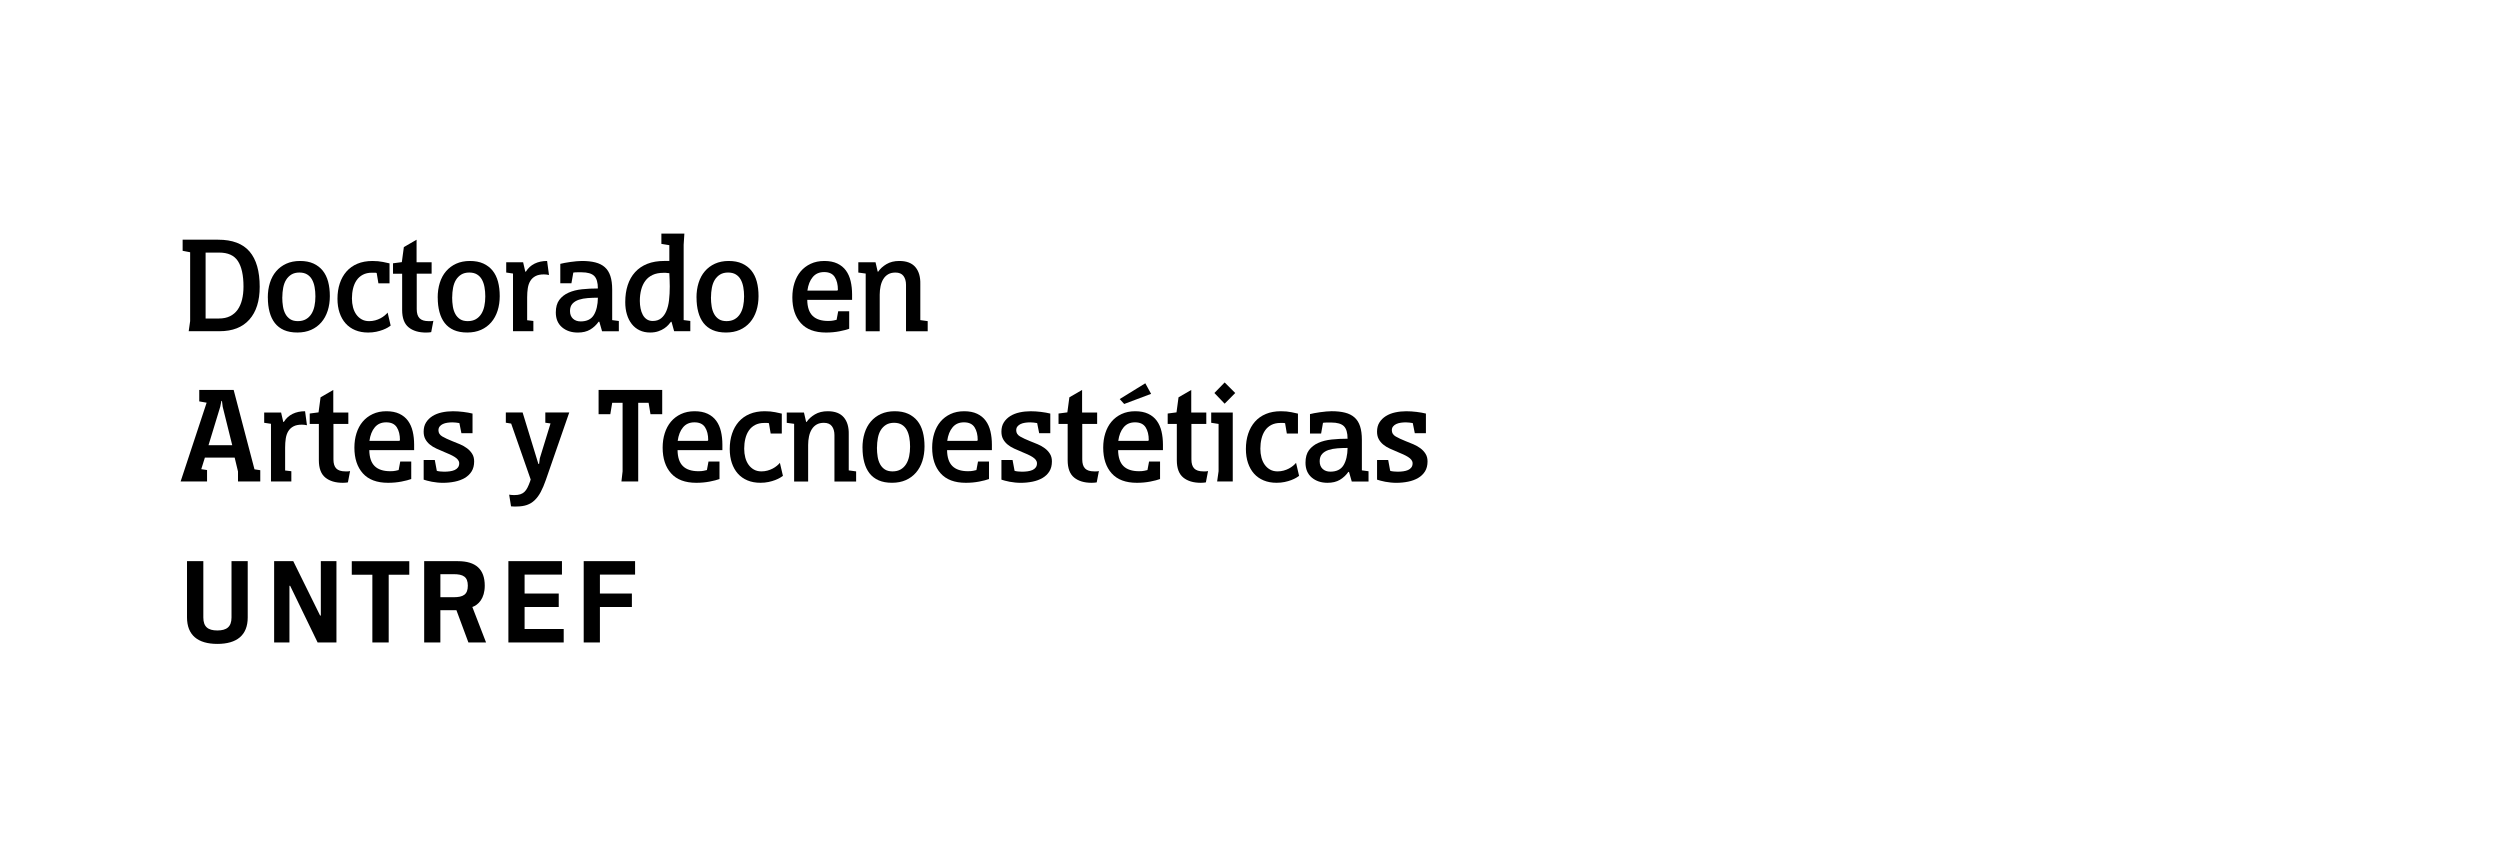 <?xml version="1.0" encoding="UTF-8"?>
<svg id="Texto" xmlns="http://www.w3.org/2000/svg" viewBox="0 0 1141.51 391.64">
  <g>
    <path d="M99.63,109.45c6.47,0,11.24,1.81,14.33,5.41,3.08,3.61,4.62,8.98,4.62,16.11,0,6.43-1.57,11.41-4.72,14.95-3.15,3.54-7.67,5.31-13.57,5.31h-14.13l.66-4.62v-31.43l-3.43-.66v-5.08h16.24Zm.33,35.98c1.98,0,3.67-.35,5.08-1.06,1.41-.7,2.56-1.69,3.47-2.97,.9-1.28,1.57-2.81,2.01-4.59,.44-1.78,.66-3.77,.66-5.97,0-5.15-.85-9.02-2.54-11.62-1.69-2.6-4.54-3.89-8.55-3.89h-6.21v30.1h6.07Z"/>
    <path d="M122.28,135.86c0-2.42,.32-4.65,.96-6.7,.64-2.05,1.58-3.81,2.84-5.28,1.25-1.47,2.79-2.63,4.62-3.47,1.83-.83,3.93-1.25,6.3-1.25s4.41,.39,6.11,1.16c1.69,.77,3.1,1.85,4.23,3.23,1.12,1.39,1.95,3.07,2.48,5.05,.53,1.98,.79,4.18,.79,6.6s-.33,4.65-.99,6.7-1.63,3.81-2.9,5.28c-1.28,1.48-2.83,2.62-4.65,3.43-1.83,.81-3.93,1.22-6.3,1.22s-4.41-.37-6.11-1.12c-1.69-.75-3.08-1.82-4.16-3.2-1.08-1.39-1.88-3.07-2.41-5.05-.53-1.98-.79-4.18-.79-6.6Zm6.6-.13c0,1.5,.11,2.91,.33,4.23,.22,1.32,.6,2.48,1.16,3.47,.55,.99,1.28,1.77,2.18,2.34,.9,.57,2.06,.86,3.47,.86s2.68-.3,3.7-.89c1.01-.59,1.84-1.4,2.48-2.41,.64-1.01,1.1-2.2,1.39-3.57,.29-1.36,.43-2.84,.43-4.42,0-1.5-.12-2.91-.36-4.23-.24-1.32-.64-2.48-1.19-3.47-.55-.99-1.3-1.77-2.24-2.34-.95-.57-2.12-.86-3.53-.86s-2.67,.31-3.66,.92c-.99,.62-1.79,1.43-2.41,2.44-.62,1.01-1.06,2.21-1.32,3.6s-.4,2.83-.4,4.32Z"/>
    <path d="M178.39,148.67c-.26,.22-.69,.51-1.29,.86-.59,.35-1.34,.71-2.24,1.06-.9,.35-1.93,.65-3.07,.89-1.15,.24-2.38,.36-3.7,.36-2.2,0-4.17-.36-5.91-1.09-1.74-.73-3.2-1.76-4.39-3.1-1.19-1.34-2.1-2.96-2.74-4.85-.64-1.89-.96-4.03-.96-6.4,0-2.55,.35-4.88,1.06-7,.7-2.11,1.73-3.93,3.07-5.45,1.34-1.52,3-2.7,4.98-3.53,1.98-.83,4.27-1.25,6.87-1.25,1.8,0,3.4,.15,4.79,.44,1.39,.29,2.39,.51,3,.65v9.1h-5.08l-.79-4.71c-.22-.09-.54-.13-.96-.13h-1.22c-1.58,0-2.96,.31-4.13,.92-1.17,.62-2.11,1.45-2.84,2.51s-1.27,2.3-1.62,3.73c-.35,1.43-.53,2.96-.53,4.59,0,1.45,.17,2.81,.5,4.06,.33,1.25,.83,2.34,1.49,3.27s1.47,1.66,2.44,2.21c.97,.55,2.11,.83,3.43,.83,.97,0,1.89-.12,2.77-.36,.88-.24,1.68-.55,2.41-.94s1.36-.81,1.91-1.27c.55-.46,1-.9,1.35-1.33l1.39,5.95Z"/>
    <path d="M179.45,124.97v-4.75l4.03-.53,.92-6.87,5.81-3.37v10.3h6.87v5.22h-6.8v16.19c0,1.89,.43,3.27,1.29,4.15,.86,.88,2.23,1.32,4.13,1.32h1.02c.46,0,.85-.05,1.16-.16l-.99,5.18c-.18,.04-.48,.09-.92,.13-.44,.04-.9,.07-1.39,.07-3.39,0-6.06-.8-8.02-2.41-1.96-1.61-2.94-4.24-2.94-7.89v-16.57h-4.16Z"/>
    <path d="M199.85,135.86c0-2.42,.32-4.65,.96-6.7,.64-2.05,1.58-3.81,2.84-5.28,1.25-1.47,2.79-2.63,4.62-3.47,1.83-.83,3.93-1.25,6.3-1.25s4.41,.39,6.11,1.16c1.69,.77,3.1,1.85,4.23,3.23,1.12,1.39,1.95,3.07,2.48,5.05,.53,1.98,.79,4.18,.79,6.6s-.33,4.65-.99,6.7c-.66,2.05-1.63,3.81-2.9,5.28-1.28,1.48-2.83,2.62-4.65,3.43-1.83,.81-3.93,1.22-6.3,1.22s-4.41-.37-6.11-1.12c-1.69-.75-3.08-1.82-4.16-3.2-1.08-1.39-1.88-3.07-2.41-5.05-.53-1.98-.79-4.18-.79-6.6Zm6.6-.13c0,1.5,.11,2.91,.33,4.23,.22,1.32,.6,2.48,1.16,3.47,.55,.99,1.28,1.77,2.18,2.34,.9,.57,2.06,.86,3.47,.86s2.68-.3,3.7-.89c1.01-.59,1.84-1.4,2.48-2.41,.64-1.01,1.1-2.2,1.39-3.57,.29-1.36,.43-2.84,.43-4.42,0-1.5-.12-2.91-.36-4.23-.24-1.32-.64-2.48-1.19-3.47-.55-.99-1.3-1.77-2.24-2.34-.95-.57-2.12-.86-3.53-.86s-2.67,.31-3.66,.92c-.99,.62-1.79,1.43-2.41,2.44-.62,1.01-1.06,2.21-1.32,3.6s-.4,2.83-.4,4.32Z"/>
    <path d="M243.55,151.24h-9.31v-26.34l-3.1-.46v-4.69h7.72l.99,4.29h.26c1.01-1.63,2.34-2.85,3.99-3.66,1.65-.81,3.55-1.22,5.71-1.22l.86,6.4c-.35-.09-.75-.15-1.19-.2-.44-.04-.81-.07-1.12-.07-1.58,0-2.87,.26-3.86,.79-.99,.53-1.77,1.25-2.34,2.18-.57,.92-.96,2.03-1.16,3.3-.2,1.28-.3,2.69-.3,4.23v10.43l2.84,.33v4.69Z"/>
    <path d="M255.83,120.48c.48-.13,1.13-.27,1.95-.43,.81-.15,1.69-.3,2.64-.43,.95-.13,1.88-.24,2.81-.33,.92-.09,1.74-.13,2.44-.13,2.38,0,4.43,.22,6.17,.66,1.74,.44,3.18,1.17,4.32,2.18,1.14,1.01,1.99,2.35,2.54,4.03,.55,1.67,.83,3.74,.83,6.21v13.93l3.04,.4v4.69h-7.66l-1.25-4.36h-.33c-1.06,1.5-2.34,2.7-3.86,3.6-1.52,.9-3.4,1.35-5.64,1.35-2.91,0-5.3-.8-7.2-2.41-1.89-1.61-2.84-3.86-2.84-6.77,0-2.38,.53-4.28,1.58-5.71,1.06-1.43,2.48-2.54,4.26-3.33,1.78-.79,3.83-1.31,6.14-1.55,2.31-.24,4.72-.36,7.23-.36,0-2.7-.56-4.61-1.68-5.72-1.12-1.11-3.05-1.67-5.78-1.67h-1.85c-.75,0-1.39,.04-1.91,.13l-.86,4.88h-5.08v-8.85Zm17.17,15.45c-1.54,0-3.07,.06-4.59,.17-1.52,.11-2.88,.36-4.09,.76-1.21,.4-2.19,1-2.94,1.82-.75,.81-1.12,1.93-1.12,3.33,0,1.5,.45,2.66,1.35,3.5,.9,.84,2.08,1.25,3.53,1.25,2.82,0,4.82-.98,6.01-2.94,1.19-1.96,1.8-4.59,1.85-7.89Z"/>
    <path d="M306.6,146.95h-.26c-.26,.35-.64,.8-1.12,1.35-.48,.55-1.11,1.09-1.88,1.62-.77,.53-1.69,.98-2.77,1.35-1.08,.37-2.32,.56-3.73,.56-1.81,0-3.41-.34-4.82-1.02-1.41-.68-2.6-1.64-3.56-2.87-.97-1.23-1.71-2.7-2.21-4.39-.51-1.69-.76-3.55-.76-5.58,0-2.86,.37-5.45,1.12-7.76,.75-2.31,1.87-4.29,3.37-5.94,1.5-1.65,3.36-2.92,5.58-3.8,2.22-.88,4.83-1.32,7.82-1.32h2.24v-7.2l-3.63-.59v-4.69h10.5l-.33,5.08v34.4l3.04,.39v4.69h-7.39l-1.19-4.29Zm-.99-22.22c-.26,0-.53-.02-.79-.06-.22-.07-.5-.1-.83-.1h-1.02c-1.94,0-3.59,.32-4.95,.95-1.36,.64-2.48,1.52-3.33,2.67-.86,1.14-1.5,2.49-1.91,4.05-.42,1.56-.63,3.28-.63,5.17,0,1.18,.11,2.33,.33,3.42,.22,1.1,.56,2.07,1.02,2.93,.46,.86,1.07,1.54,1.82,2.04,.75,.5,1.65,.76,2.71,.76,1.54,0,2.82-.41,3.83-1.22,1.01-.81,1.82-1.92,2.41-3.33,.59-1.41,1-3.06,1.22-4.98,.22-1.91,.33-3.99,.33-6.23,0-.79-.02-1.8-.07-3.03-.04-1.23-.09-2.24-.13-3.03Z"/>
    <path d="M318.02,135.86c0-2.42,.32-4.65,.96-6.7,.64-2.05,1.58-3.81,2.84-5.28,1.25-1.47,2.79-2.63,4.62-3.47,1.83-.83,3.93-1.25,6.3-1.25s4.41,.39,6.11,1.16c1.69,.77,3.1,1.85,4.23,3.23,1.12,1.39,1.95,3.07,2.48,5.05,.53,1.98,.79,4.18,.79,6.6s-.33,4.65-.99,6.7-1.63,3.81-2.9,5.28c-1.28,1.48-2.83,2.62-4.65,3.43-1.83,.81-3.93,1.22-6.3,1.22s-4.41-.37-6.11-1.12c-1.69-.75-3.08-1.82-4.16-3.2-1.08-1.39-1.88-3.07-2.41-5.05-.53-1.98-.79-4.18-.79-6.6Zm6.6-.13c0,1.5,.11,2.91,.33,4.23,.22,1.32,.6,2.48,1.16,3.47,.55,.99,1.28,1.77,2.18,2.34,.9,.57,2.06,.86,3.47,.86s2.68-.3,3.7-.89c1.01-.59,1.84-1.4,2.48-2.41,.64-1.01,1.1-2.2,1.39-3.57,.29-1.36,.43-2.84,.43-4.42,0-1.5-.12-2.91-.36-4.23-.24-1.32-.64-2.48-1.19-3.47-.55-.99-1.3-1.77-2.24-2.34-.95-.57-2.12-.86-3.53-.86s-2.67,.31-3.66,.92c-.99,.62-1.79,1.43-2.41,2.44-.62,1.01-1.06,2.21-1.32,3.6s-.4,2.83-.4,4.32Z"/>
    <path d="M387.74,150.12c-1.06,.4-2.54,.78-4.46,1.16-1.91,.37-3.95,.56-6.11,.56-5.11,0-8.95-1.44-11.52-4.32-2.57-2.88-3.86-6.79-3.86-11.72,0-2.38,.32-4.58,.96-6.6,.64-2.02,1.57-3.77,2.81-5.25,1.23-1.47,2.76-2.64,4.59-3.5,1.83-.86,3.91-1.29,6.24-1.29s4.31,.39,5.94,1.16c1.63,.77,2.94,1.84,3.93,3.2s1.71,2.98,2.15,4.85c.44,1.87,.66,3.88,.66,6.04v2.51h-20.47c.04,3.3,.86,5.73,2.44,7.29,1.58,1.56,3.96,2.34,7.13,2.34,.97,0,1.76-.07,2.38-.2,.62-.13,1.1-.24,1.45-.33l.73-3.89h5.02v7.99Zm-5.41-17.43l.26-.33c0-2.42-.49-4.38-1.45-5.88-.97-1.5-2.57-2.25-4.82-2.25s-3.94,.76-5.22,2.28c-1.28,1.52-2.09,3.58-2.44,6.17h13.67Z"/>
    <path d="M400.74,124.04h.26c.88-1.32,2.13-2.46,3.76-3.43,1.63-.97,3.59-1.45,5.88-1.45,3.3,0,5.74,.94,7.33,2.81,1.58,1.87,2.33,4.46,2.25,7.76v16.44l3.37,.46v4.62h-9.9v-21.19c0-1.67-.39-3.03-1.16-4.06-.77-1.03-1.99-1.55-3.66-1.55-1.32,0-2.43,.26-3.33,.79-.9,.53-1.64,1.25-2.21,2.18-.57,.92-.99,2-1.25,3.24-.26,1.23-.4,2.53-.4,3.89v16.7h-6.4v-26.34l-3.37-.46v-4.69h7.86l.99,4.29Z"/>
    <path d="M94.55,219.85h-12.08l11.88-35.98-3.37-.59v-5.22h15.71l9.51,36.24,2.64,.4v5.15h-10.17v-4.56l-1.52-6.34h-13.6l-1.65,5.28,2.64,.4v5.22Zm6.01-34.13l-5.35,17.56h10.83l-4.36-17.56-.33-2.64h-.26l-.53,2.64Z"/>
    <path d="M133.04,219.85h-9.31v-26.34l-3.1-.46v-4.69h7.72l.99,4.29h.26c1.01-1.63,2.34-2.85,3.99-3.66,1.65-.81,3.55-1.22,5.71-1.22l.86,6.4c-.35-.09-.75-.15-1.19-.2-.44-.04-.81-.07-1.12-.07-1.58,0-2.87,.26-3.86,.79s-1.77,1.25-2.34,2.18c-.57,.92-.96,2.03-1.16,3.3-.2,1.28-.3,2.69-.3,4.23v10.43l2.84,.33v4.69Z"/>
    <path d="M141.42,193.57v-4.75l4.03-.53,.92-6.87,5.81-3.37v10.3h6.87v5.22h-6.8v16.19c0,1.89,.43,3.27,1.29,4.15,.86,.88,2.23,1.32,4.13,1.32h1.02c.46,0,.85-.05,1.16-.16l-.99,5.18c-.18,.04-.48,.09-.92,.13-.44,.04-.9,.07-1.39,.07-3.39,0-6.06-.8-8.02-2.41-1.96-1.61-2.94-4.24-2.94-7.89v-16.57h-4.16Z"/>
    <path d="M187.77,218.73c-1.06,.4-2.54,.78-4.46,1.16-1.91,.37-3.95,.56-6.11,.56-5.11,0-8.95-1.44-11.52-4.32-2.57-2.88-3.86-6.79-3.86-11.72,0-2.38,.32-4.58,.96-6.6,.64-2.02,1.57-3.77,2.81-5.25,1.23-1.47,2.76-2.64,4.59-3.5,1.83-.86,3.91-1.29,6.24-1.29s4.31,.39,5.94,1.16c1.63,.77,2.94,1.84,3.93,3.2s1.71,2.98,2.15,4.85c.44,1.87,.66,3.88,.66,6.04v2.51h-20.47c.04,3.3,.86,5.73,2.44,7.29,1.58,1.56,3.96,2.34,7.13,2.34,.97,0,1.76-.07,2.38-.2,.62-.13,1.1-.24,1.45-.33l.73-3.89h5.02v7.99Zm-5.41-17.43l.26-.33c0-2.42-.48-4.38-1.45-5.88-.97-1.5-2.57-2.25-4.82-2.25s-3.94,.76-5.22,2.28c-1.28,1.52-2.09,3.58-2.44,6.17h13.67Z"/>
    <path d="M215.76,197.8h-5.08l-.92-4.62c-.35-.09-.88-.17-1.58-.23-.7-.07-1.23-.1-1.58-.1-.79,0-1.57,.06-2.34,.17-.77,.11-1.45,.31-2.05,.59s-1.08,.66-1.45,1.12c-.37,.46-.56,1.05-.56,1.75,0,1.19,.58,2.12,1.75,2.81,1.17,.68,2.7,1.4,4.59,2.15,1.14,.44,2.31,.91,3.5,1.42,1.19,.51,2.25,1.11,3.2,1.82,.95,.71,1.73,1.54,2.34,2.51,.62,.97,.92,2.14,.92,3.5,0,1.81-.39,3.32-1.16,4.56-.77,1.23-1.82,2.23-3.14,3-1.32,.77-2.84,1.33-4.56,1.68-1.72,.35-3.5,.53-5.35,.53-.84,0-1.69-.04-2.57-.13-.88-.09-1.73-.21-2.54-.36-.81-.15-1.54-.32-2.18-.5-.64-.17-1.16-.33-1.55-.46v-8.98h5.08l.92,4.95c.35,.13,.88,.23,1.58,.3,.7,.07,1.3,.1,1.78,.1,.88,0,1.74-.05,2.58-.17,.84-.11,1.57-.31,2.21-.59,.64-.29,1.14-.68,1.52-1.19,.37-.51,.56-1.13,.56-1.88,0-.57-.19-1.1-.56-1.58-.37-.48-.88-.92-1.52-1.32-.64-.4-1.36-.78-2.18-1.16-.81-.37-1.66-.74-2.54-1.09-1.28-.53-2.49-1.06-3.63-1.58-1.15-.53-2.15-1.14-3-1.85-.86-.7-1.54-1.53-2.05-2.48-.51-.95-.76-2.08-.76-3.4,0-1.63,.36-3.03,1.09-4.19,.73-1.17,1.71-2.13,2.94-2.91,1.23-.77,2.65-1.33,4.26-1.68,1.61-.35,3.29-.53,5.05-.53,1.54,0,3.11,.1,4.72,.3,1.61,.2,3.03,.45,4.26,.76v8.98Z"/>
    <path d="M248.97,188.32h10.96l-10.69,30.81c-.75,2.15-1.53,3.99-2.34,5.51-.81,1.52-1.74,2.77-2.77,3.76-1.03,.99-2.22,1.71-3.56,2.18-1.34,.46-2.92,.69-4.72,.69h-1.35c-.55,0-.94-.02-1.16-.07l-.86-5.34c.22,.04,.54,.09,.96,.13,.42,.04,.87,.07,1.35,.07,1.1,0,2.02-.12,2.77-.36,.75-.24,1.39-.62,1.91-1.12,.53-.51,.99-1.16,1.39-1.95,.4-.79,.79-1.74,1.19-2.84l.26-.86-8.91-25.52-2.44-.4v-4.69h7.66l7.2,23.5h.33l.33-2.57,4.89-15.91-2.38-.33v-4.69Z"/>
    <path d="M291.41,183.93v35.91h-7.66l.53-4.62v-31.29h-4.75l-.86,5.21h-5.35v-11.09h29.05v11.09h-5.35l-.86-5.21h-4.75Z"/>
    <path d="M328.52,218.73c-1.06,.4-2.54,.78-4.46,1.16-1.91,.37-3.95,.56-6.11,.56-5.11,0-8.95-1.44-11.52-4.32-2.57-2.88-3.86-6.79-3.86-11.72,0-2.38,.32-4.58,.96-6.6,.64-2.02,1.57-3.77,2.81-5.25,1.23-1.47,2.76-2.64,4.59-3.5,1.83-.86,3.91-1.29,6.24-1.29s4.31,.39,5.94,1.16c1.63,.77,2.94,1.84,3.93,3.2s1.71,2.98,2.15,4.85c.44,1.87,.66,3.88,.66,6.04v2.51h-20.47c.04,3.3,.86,5.73,2.44,7.29,1.58,1.56,3.96,2.34,7.13,2.34,.97,0,1.76-.07,2.38-.2,.62-.13,1.1-.24,1.45-.33l.73-3.89h5.02v7.99Zm-5.41-17.43l.26-.33c0-2.42-.48-4.38-1.45-5.88-.97-1.5-2.57-2.25-4.82-2.25s-3.94,.76-5.22,2.28c-1.28,1.52-2.09,3.58-2.44,6.17h13.67Z"/>
    <path d="M357.5,217.27c-.26,.22-.69,.51-1.29,.86-.59,.35-1.34,.71-2.24,1.06-.9,.35-1.93,.65-3.07,.89-1.15,.24-2.38,.36-3.7,.36-2.2,0-4.17-.36-5.91-1.09-1.74-.73-3.2-1.76-4.39-3.1-1.19-1.34-2.1-2.96-2.74-4.85-.64-1.89-.96-4.03-.96-6.4,0-2.55,.35-4.88,1.06-7,.7-2.11,1.73-3.93,3.07-5.45,1.34-1.52,3-2.7,4.98-3.53,1.98-.83,4.27-1.25,6.87-1.25,1.8,0,3.4,.15,4.79,.44,1.39,.29,2.39,.51,3,.65v9.1h-5.08l-.79-4.71c-.22-.09-.54-.13-.96-.13h-1.22c-1.58,0-2.96,.31-4.13,.92-1.17,.62-2.11,1.45-2.84,2.51s-1.27,2.3-1.62,3.73c-.35,1.43-.53,2.96-.53,4.59,0,1.45,.17,2.81,.5,4.06,.33,1.25,.83,2.34,1.49,3.27s1.47,1.66,2.44,2.21c.97,.55,2.11,.83,3.43,.83,.97,0,1.89-.12,2.77-.36,.88-.24,1.68-.55,2.41-.94s1.36-.81,1.91-1.27c.55-.46,1-.9,1.35-1.33l1.39,5.95Z"/>
    <path d="M368.06,192.65h.26c.88-1.32,2.13-2.46,3.76-3.43,1.63-.97,3.59-1.45,5.88-1.45,3.3,0,5.74,.94,7.33,2.81,1.58,1.87,2.33,4.46,2.25,7.76v16.44l3.37,.46v4.62h-9.9v-21.19c0-1.67-.39-3.03-1.16-4.06-.77-1.03-1.99-1.55-3.66-1.55-1.32,0-2.43,.26-3.33,.79-.9,.53-1.64,1.25-2.21,2.18-.57,.92-.99,2-1.25,3.24-.26,1.23-.4,2.53-.4,3.89v16.7h-6.4v-26.34l-3.37-.46v-4.69h7.86l.99,4.29Z"/>
    <path d="M393.81,204.47c0-2.42,.32-4.65,.96-6.7,.64-2.05,1.58-3.81,2.84-5.28,1.25-1.47,2.79-2.63,4.62-3.47,1.83-.83,3.93-1.25,6.3-1.25s4.41,.39,6.11,1.16c1.69,.77,3.1,1.85,4.23,3.23,1.12,1.39,1.95,3.07,2.48,5.05s.79,4.18,.79,6.6-.33,4.65-.99,6.7-1.63,3.81-2.9,5.28c-1.28,1.48-2.83,2.62-4.65,3.43-1.83,.81-3.93,1.22-6.3,1.22s-4.41-.37-6.11-1.12-3.08-1.82-4.16-3.2c-1.08-1.39-1.88-3.07-2.41-5.05s-.79-4.18-.79-6.6Zm6.6-.13c0,1.5,.11,2.91,.33,4.23,.22,1.32,.6,2.48,1.16,3.47,.55,.99,1.28,1.77,2.18,2.34,.9,.57,2.06,.86,3.47,.86s2.68-.3,3.7-.89c1.01-.59,1.84-1.4,2.48-2.41,.64-1.01,1.1-2.2,1.39-3.57,.29-1.36,.43-2.84,.43-4.42,0-1.5-.12-2.91-.36-4.23-.24-1.32-.64-2.48-1.19-3.47-.55-.99-1.3-1.77-2.24-2.34-.95-.57-2.12-.86-3.53-.86s-2.67,.31-3.66,.92c-.99,.62-1.79,1.43-2.41,2.44-.62,1.01-1.06,2.21-1.32,3.6-.26,1.39-.4,2.83-.4,4.32Z"/>
    <path d="M451.58,218.73c-1.06,.4-2.54,.78-4.46,1.16-1.91,.37-3.95,.56-6.11,.56-5.11,0-8.95-1.44-11.52-4.32-2.57-2.88-3.86-6.79-3.86-11.72,0-2.38,.32-4.58,.96-6.6,.64-2.02,1.57-3.77,2.81-5.25,1.23-1.47,2.76-2.64,4.59-3.5s3.91-1.29,6.24-1.29,4.31,.39,5.94,1.16c1.63,.77,2.94,1.84,3.93,3.2s1.71,2.98,2.15,4.85c.44,1.87,.66,3.88,.66,6.04v2.51h-20.47c.04,3.3,.86,5.73,2.44,7.29,1.58,1.56,3.96,2.34,7.13,2.34,.97,0,1.76-.07,2.38-.2,.62-.13,1.1-.24,1.45-.33l.73-3.89h5.02v7.99Zm-5.41-17.43l.26-.33c0-2.42-.49-4.38-1.45-5.88-.97-1.5-2.57-2.25-4.82-2.25s-3.94,.76-5.21,2.28c-1.28,1.52-2.09,3.58-2.44,6.17h13.67Z"/>
    <path d="M479.57,197.8h-5.08l-.92-4.62c-.35-.09-.88-.17-1.58-.23-.7-.07-1.23-.1-1.58-.1-.79,0-1.57,.06-2.34,.17-.77,.11-1.45,.31-2.05,.59s-1.08,.66-1.45,1.12c-.38,.46-.56,1.05-.56,1.75,0,1.19,.58,2.12,1.75,2.81,1.17,.68,2.7,1.4,4.59,2.15,1.14,.44,2.31,.91,3.5,1.42,1.19,.51,2.25,1.11,3.2,1.82,.95,.71,1.73,1.54,2.34,2.51,.62,.97,.92,2.14,.92,3.5,0,1.81-.39,3.32-1.16,4.56-.77,1.23-1.82,2.23-3.14,3-1.32,.77-2.84,1.33-4.56,1.68-1.72,.35-3.5,.53-5.35,.53-.84,0-1.69-.04-2.57-.13-.88-.09-1.73-.21-2.54-.36-.81-.15-1.54-.32-2.18-.5-.64-.17-1.16-.33-1.55-.46v-8.98h5.08l.92,4.95c.35,.13,.88,.23,1.58,.3,.7,.07,1.3,.1,1.78,.1,.88,0,1.74-.05,2.58-.17,.83-.11,1.57-.31,2.21-.59s1.14-.68,1.52-1.19,.56-1.13,.56-1.88c0-.57-.19-1.1-.56-1.58-.37-.48-.88-.92-1.52-1.32-.64-.4-1.36-.78-2.18-1.16-.82-.37-1.66-.74-2.54-1.09-1.28-.53-2.49-1.06-3.63-1.58-1.15-.53-2.15-1.14-3-1.85s-1.54-1.53-2.05-2.48c-.51-.95-.76-2.08-.76-3.4,0-1.63,.36-3.03,1.09-4.19,.73-1.17,1.71-2.13,2.94-2.91,1.23-.77,2.65-1.33,4.26-1.68,1.61-.35,3.29-.53,5.05-.53,1.54,0,3.11,.1,4.72,.3,1.61,.2,3.03,.45,4.26,.76v8.98Z"/>
    <path d="M483.33,193.57v-4.75l4.03-.53,.92-6.87,5.81-3.37v10.3h6.87v5.22h-6.8v16.19c0,1.89,.43,3.27,1.29,4.15,.86,.88,2.23,1.32,4.13,1.32h1.02c.46,0,.85-.05,1.16-.16l-.99,5.18c-.18,.04-.49,.09-.92,.13-.44,.04-.9,.07-1.39,.07-3.39,0-6.06-.8-8.02-2.41-1.96-1.61-2.94-4.24-2.94-7.89v-16.57h-4.16Z"/>
    <path d="M529.68,218.73c-1.06,.4-2.54,.78-4.46,1.16-1.91,.37-3.95,.56-6.11,.56-5.11,0-8.95-1.44-11.52-4.32-2.57-2.88-3.86-6.79-3.86-11.72,0-2.38,.32-4.58,.96-6.6,.64-2.02,1.57-3.77,2.81-5.25,1.23-1.47,2.76-2.64,4.59-3.5s3.91-1.29,6.24-1.29,4.31,.39,5.94,1.16c1.63,.77,2.94,1.84,3.93,3.2s1.71,2.98,2.15,4.85c.44,1.87,.66,3.88,.66,6.04v2.51h-20.47c.04,3.3,.86,5.73,2.44,7.29,1.58,1.56,3.96,2.34,7.13,2.34,.97,0,1.76-.07,2.38-.2,.62-.13,1.1-.24,1.45-.33l.73-3.89h5.02v7.99Zm-5.41-17.43l.26-.33c0-2.42-.49-4.38-1.45-5.88-.97-1.5-2.57-2.25-4.82-2.25s-3.94,.76-5.21,2.28c-1.28,1.52-2.09,3.58-2.44,6.17h13.67Zm1.32-21.46l-12.28,4.62-2.05-2.25,11.69-7.2,2.64,4.82Z"/>
    <path d="M533.17,193.57v-4.75l4.03-.53,.92-6.87,5.81-3.37v10.3h6.87v5.22h-6.8v16.19c0,1.89,.43,3.27,1.29,4.15,.86,.88,2.23,1.32,4.13,1.32h1.02c.46,0,.85-.05,1.16-.16l-.99,5.18c-.18,.04-.49,.09-.92,.13-.44,.04-.9,.07-1.39,.07-3.39,0-6.06-.8-8.02-2.41-1.96-1.61-2.94-4.24-2.94-7.89v-16.57h-4.16Z"/>
    <path d="M562.88,219.85h-7.13l.66-4.69v-21.59l-3.37-.53v-4.69h9.84v31.49Zm1.12-40.4l-4.82,4.88-4.69-4.88,4.69-4.82,4.82,4.82Z"/>
    <path d="M593.18,217.27c-.26,.22-.69,.51-1.29,.86-.59,.35-1.34,.71-2.24,1.06-.9,.35-1.93,.65-3.07,.89-1.14,.24-2.38,.36-3.7,.36-2.2,0-4.17-.36-5.91-1.09-1.74-.73-3.2-1.76-4.39-3.1s-2.1-2.96-2.74-4.85c-.64-1.89-.96-4.03-.96-6.4,0-2.55,.35-4.88,1.06-7,.7-2.11,1.73-3.93,3.07-5.45,1.34-1.52,3-2.7,4.98-3.53,1.98-.83,4.27-1.25,6.87-1.25,1.8,0,3.4,.15,4.79,.44,1.39,.29,2.39,.51,3,.65v9.1h-5.08l-.79-4.71c-.22-.09-.54-.13-.96-.13h-1.22c-1.58,0-2.96,.31-4.13,.92-1.17,.62-2.11,1.45-2.84,2.51s-1.27,2.3-1.62,3.73c-.35,1.43-.53,2.96-.53,4.59,0,1.45,.17,2.81,.5,4.06,.33,1.25,.83,2.34,1.49,3.27s1.47,1.66,2.44,2.21c.97,.55,2.11,.83,3.43,.83,.97,0,1.89-.12,2.77-.36,.88-.24,1.68-.55,2.41-.94,.73-.39,1.36-.81,1.91-1.27,.55-.46,1-.9,1.35-1.33l1.39,5.95Z"/>
    <path d="M598.14,189.08c.48-.13,1.13-.27,1.95-.43,.81-.15,1.69-.3,2.64-.43,.95-.13,1.88-.24,2.81-.33,.92-.09,1.74-.13,2.44-.13,2.38,0,4.43,.22,6.17,.66,1.74,.44,3.18,1.17,4.32,2.18s1.99,2.35,2.54,4.03c.55,1.67,.83,3.74,.83,6.21v13.93l3.04,.4v4.69h-7.66l-1.25-4.36h-.33c-1.06,1.5-2.34,2.7-3.86,3.6-1.52,.9-3.4,1.35-5.64,1.35-2.9,0-5.3-.8-7.2-2.41-1.89-1.61-2.84-3.86-2.84-6.77,0-2.38,.53-4.28,1.58-5.71,1.06-1.43,2.48-2.54,4.26-3.33,1.78-.79,3.83-1.31,6.14-1.55,2.31-.24,4.72-.36,7.23-.36,0-2.7-.56-4.61-1.68-5.72-1.12-1.11-3.05-1.67-5.78-1.67h-1.85c-.75,0-1.39,.04-1.91,.13l-.86,4.88h-5.08v-8.85Zm17.17,15.45c-1.54,0-3.07,.06-4.59,.17-1.52,.11-2.88,.36-4.09,.76-1.21,.4-2.19,1-2.94,1.82-.75,.81-1.12,1.93-1.12,3.33,0,1.5,.45,2.66,1.35,3.5,.9,.84,2.08,1.25,3.53,1.25,2.82,0,4.82-.98,6.01-2.94,1.19-1.96,1.8-4.59,1.85-7.89Z"/>
    <path d="M651.08,197.8h-5.08l-.92-4.62c-.35-.09-.88-.17-1.58-.23-.7-.07-1.23-.1-1.58-.1-.79,0-1.57,.06-2.34,.17-.77,.11-1.45,.31-2.05,.59s-1.08,.66-1.45,1.12c-.38,.46-.56,1.05-.56,1.75,0,1.19,.58,2.12,1.75,2.81,1.17,.68,2.7,1.4,4.59,2.15,1.14,.44,2.31,.91,3.5,1.42,1.19,.51,2.25,1.11,3.2,1.82,.95,.71,1.73,1.54,2.34,2.51,.62,.97,.92,2.14,.92,3.5,0,1.81-.39,3.32-1.16,4.56-.77,1.23-1.82,2.23-3.14,3-1.32,.77-2.84,1.33-4.56,1.68-1.72,.35-3.5,.53-5.35,.53-.84,0-1.69-.04-2.57-.13-.88-.09-1.73-.21-2.54-.36-.81-.15-1.54-.32-2.18-.5-.64-.17-1.16-.33-1.55-.46v-8.98h5.08l.92,4.95c.35,.13,.88,.23,1.58,.3,.7,.07,1.3,.1,1.78,.1,.88,0,1.74-.05,2.58-.17,.83-.11,1.57-.31,2.21-.59s1.14-.68,1.52-1.19,.56-1.13,.56-1.88c0-.57-.19-1.1-.56-1.58-.37-.48-.88-.92-1.52-1.32-.64-.4-1.36-.78-2.18-1.16-.82-.37-1.66-.74-2.54-1.09-1.28-.53-2.49-1.06-3.63-1.58-1.15-.53-2.15-1.14-3-1.85s-1.54-1.53-2.05-2.48c-.51-.95-.76-2.08-.76-3.4,0-1.63,.36-3.03,1.09-4.19,.73-1.17,1.71-2.13,2.94-2.91,1.23-.77,2.65-1.33,4.26-1.68,1.61-.35,3.29-.53,5.05-.53,1.54,0,3.11,.1,4.72,.3,1.61,.2,3.03,.45,4.26,.76v8.98Z"/>
  </g>
  <path d="M85.38,256.22h7.46v25.72c0,4.26,2.14,5.93,6.4,5.93s6.47-1.67,6.47-5.93v-25.72h7.4v25.72c0,8.06-4.93,12.07-13.86,12.07s-13.86-4-13.86-12.13v-25.66Zm39.79,37.12v-37.12h8.73l12.26,24.85h.33v-24.85h7.13v37.12h-8.6l-12.53-25.85h-.33v25.85h-7Zm44.85-30.92h-9.4v-6.19h26.26v6.19h-9.4v30.92h-7.46v-30.92Zm31.06,10.27h6.07c4.33,0,6.46-1.2,6.46-5.26s-2.13-5.26-6.46-5.26h-6.07v10.53Zm0,20.66h-7.4v-37.12h15.4c8.19,0,12.26,3.73,12.26,11.19,0,5.86-2.94,8.8-5.67,9.73l6.26,16.19h-8.06l-5.47-14.73h-7.33v14.73Zm65.44,0v-37.12h23.46v6.13h-16.06v8.66h14.6v6.13h-14.6v16.19h-7.4Zm-34.39,0v-37.12h24.46v6.13h-17.06v8.66h15.59v6.13h-15.59v10.06h17.86v6.13h-25.26Z"/>
</svg>